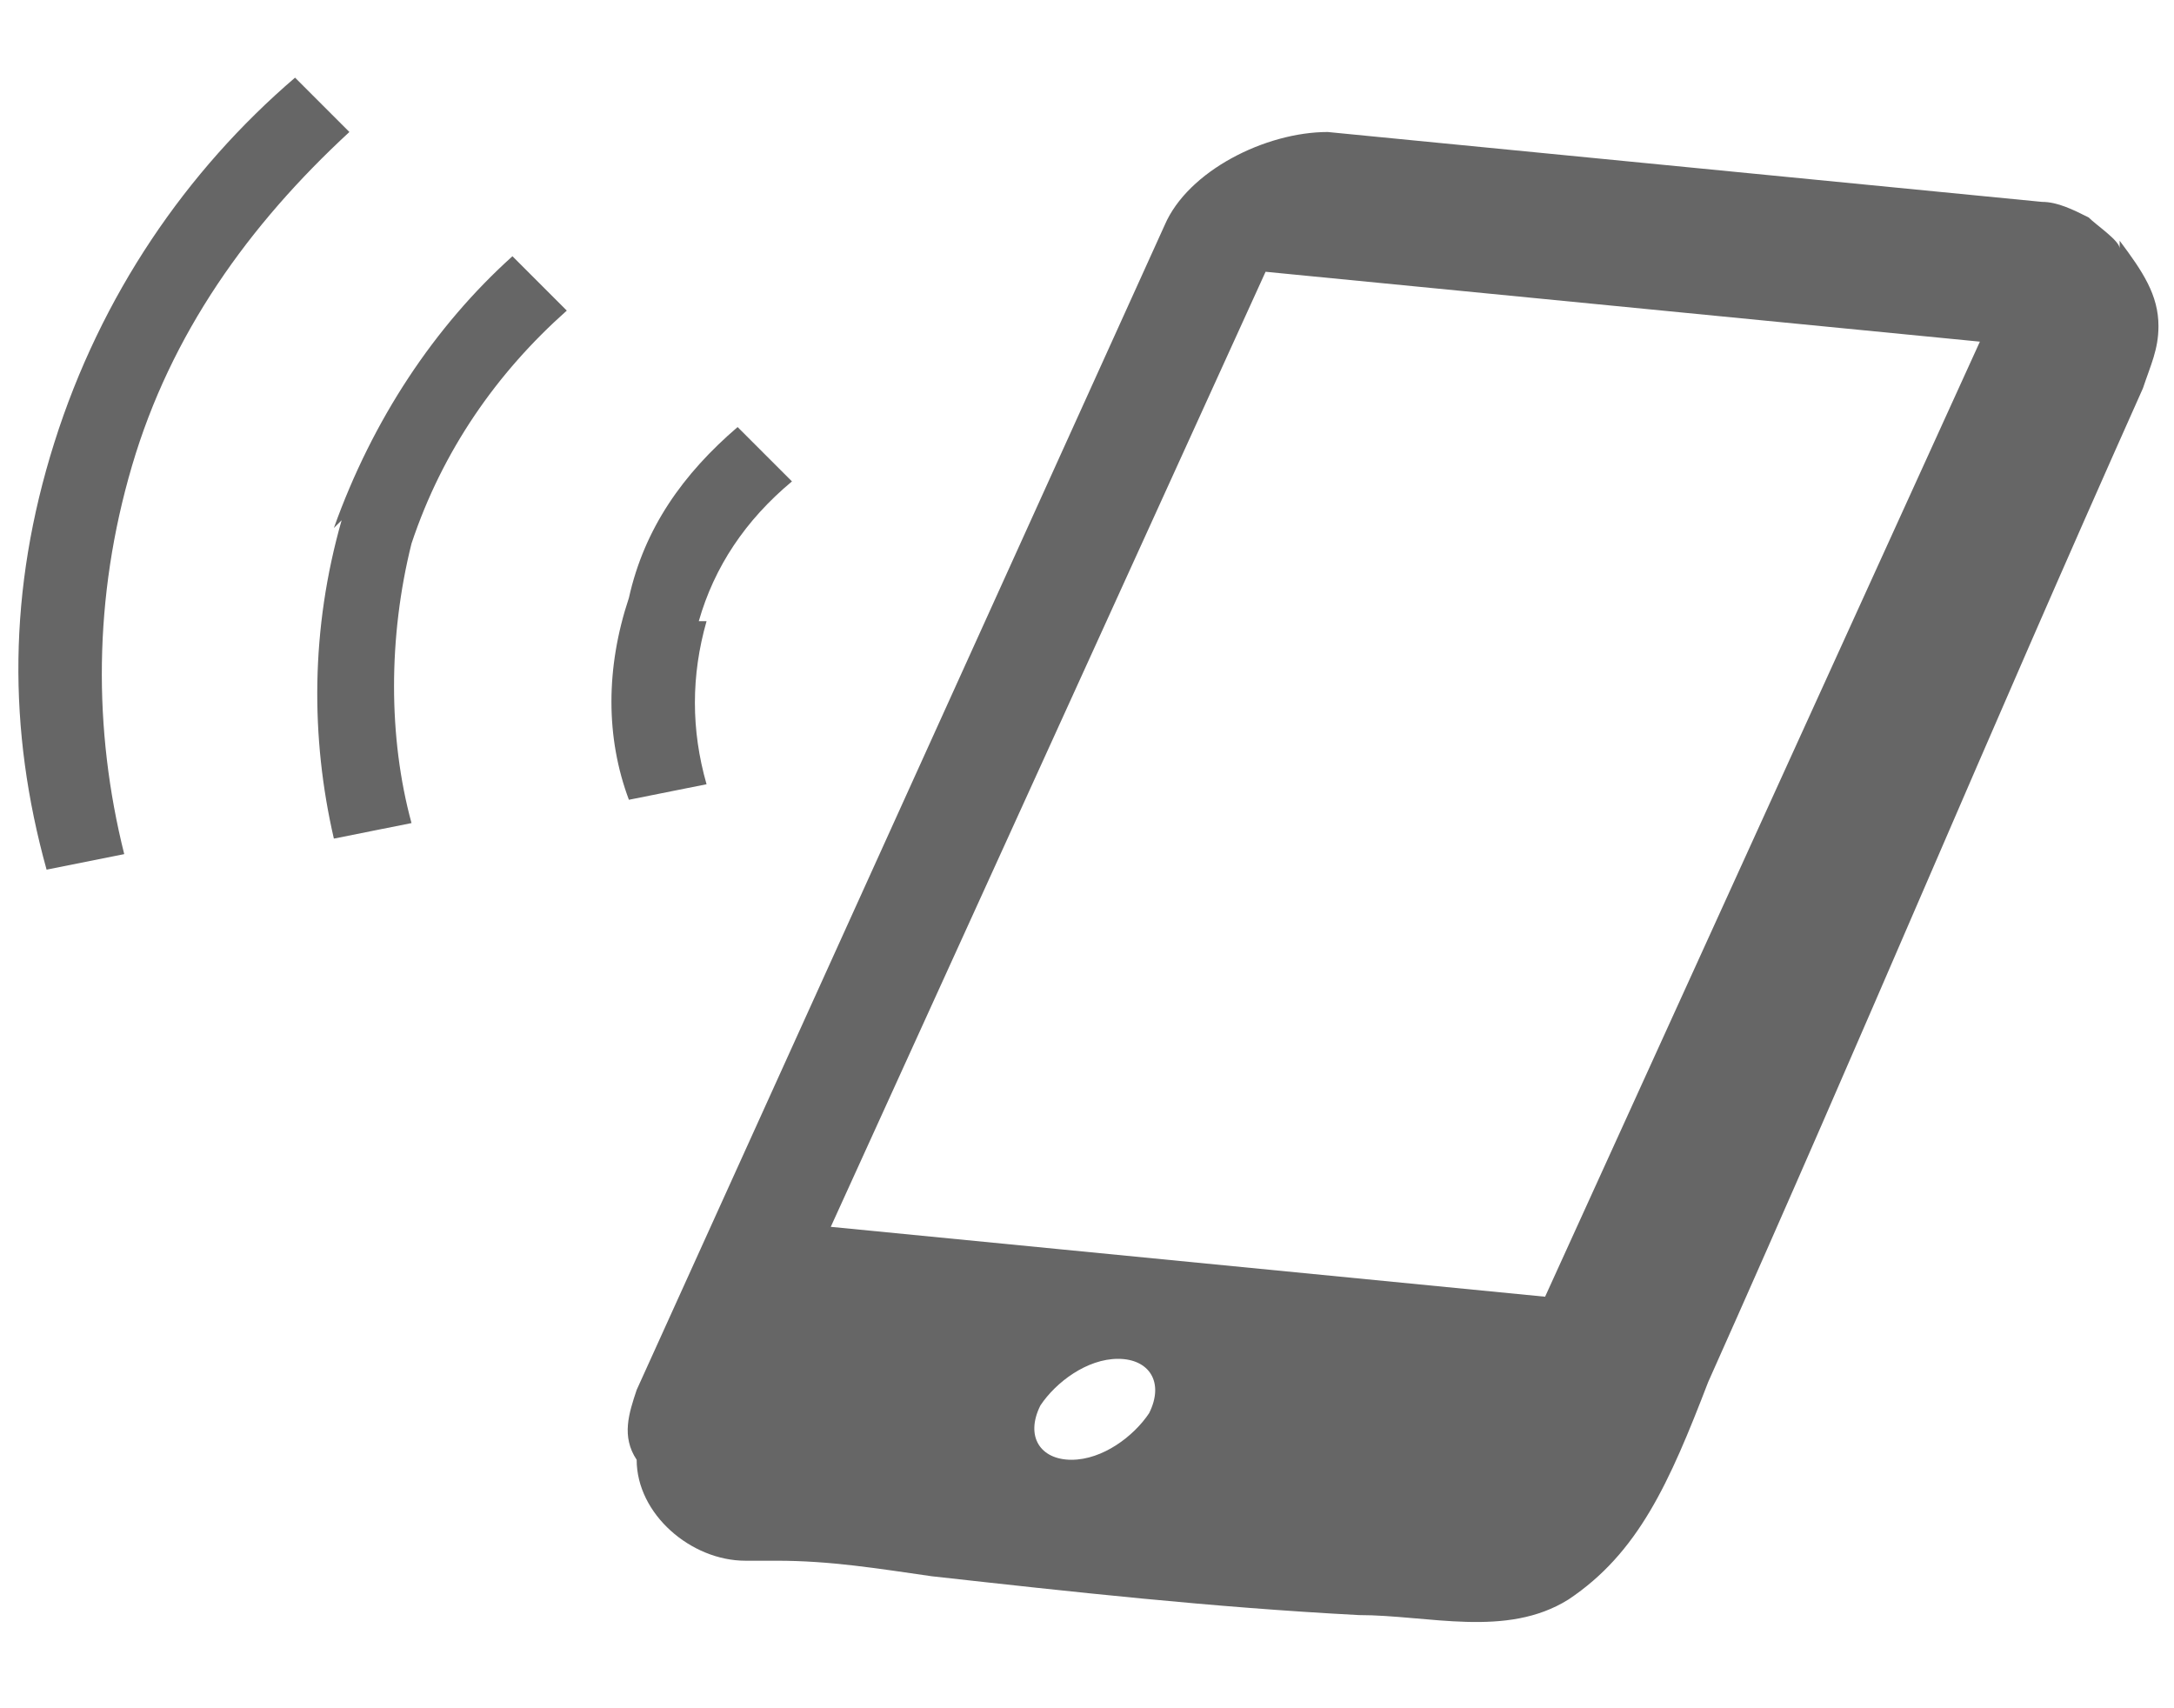 <svg id="b" xmlns="http://www.w3.org/2000/svg" version="1.1" viewBox="0 0 28 22" width="28" height="22"><defs><style>.st0{fill:#666}</style></defs><g id="c"><g id="d"><path class="st0" d="M27.3 3.2c0-.1-.3-.3-.4-.4-.2-.1-.4-.2-.6-.2l-9.2-.9c-.8 0-1.8.5-2.1 1.2l-6.8 15c-.1.3-.2.6 0 .9 0 .7.7 1.3 1.4 1.3h.4c.7 0 1.3.1 2 .2 1.8.2 3.6.4 5.5.5.9 0 1.9.3 2.7-.2.9-.6 1.3-1.5 1.8-2.8 2.1-4.7 3.5-8.1 5.6-12.8.1-.3.2-.5.2-.8 0-.4-.2-.7-.5-1.1Zm-12.5 15c-.2.3-.6.6-1 .6s-.6-.3-.4-.7c.2-.3.6-.6 1-.6s.6.3.4.7Zm5.1-1.5-9.2-.9 5.6-12.3 9.2.9-5.6 12.3ZM4.5 1.7 3.8 1C2.4 2.2 1.3 3.8.7 5.7.1 7.6.1 9.4.6 11.2l1-.2c-.4-1.6-.4-3.3.1-5 .5-1.7 1.5-3.1 2.8-4.3ZM4.4 6.7C4 8.1 4 9.5 4.3 10.8l1-.2C5 9.5 5 8.2 5.3 7c.4-1.2 1.1-2.2 2-3l-.7-.7c-1 .9-1.8 2.1-2.3 3.5ZM9 8c.2-.7.6-1.3 1.2-1.8l-.7-.7c-.7.6-1.2 1.3-1.4 2.2-.3.9-.3 1.8 0 2.6l1-.2c-.2-.7-.2-1.4 0-2.1Z"/></g></g></svg>
